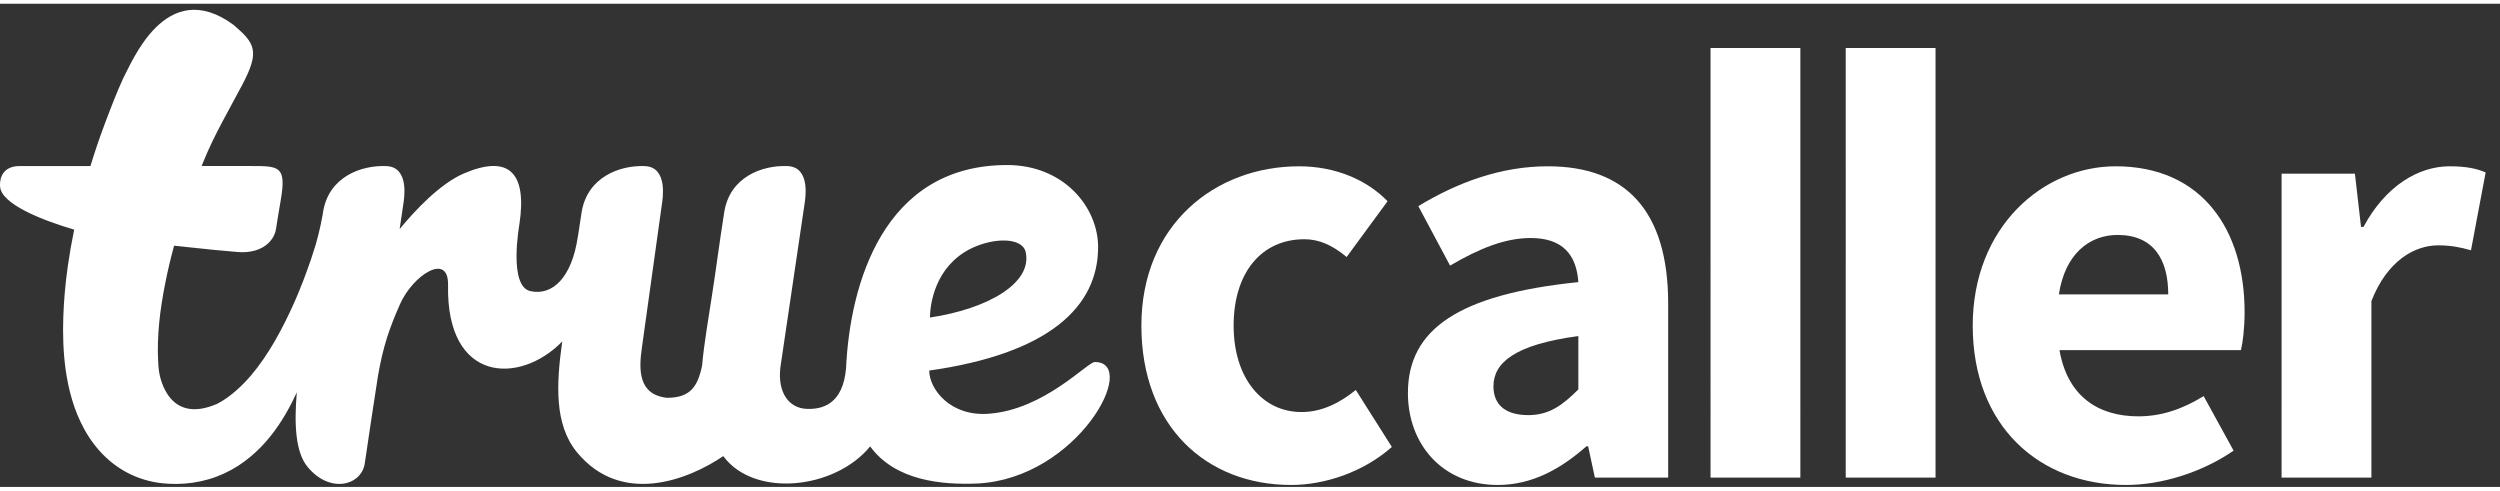 <svg fill="white" width="107" height="21" viewBox="0 0 119 23" xmlns="http://www.w3.org/2000/svg"><rect x="0" y="0" width="119" height="23" fill="#333333" stroke="none"/><g><path d="M48.823 11.822c.324 1.462-1.762 2.694-4.558 3.115.008-.654.246-2.398 1.896-3.256 1.155-.583 2.508-.556 2.662.14m3.286 5.235c-.348 0-2.405 2.266-5.035 2.459-1.852.147-2.843-1.186-2.843-2.054 5.705-.807 8.039-3.039 8.039-5.876 0-1.907-1.638-3.907-4.33-3.907-5.907 0-7.479 5.69-7.667 9.649-.137 1.737-1.134 2.001-1.915 1.955-.78-.047-1.353-.737-1.213-1.967l1.157-7.823c.014-.134.318-1.715-.811-1.764-1.19-.051-2.75.501-3.017 2.192-.261 1.657-.371 2.602-.582 3.947-.167 1.128-.378 2.273-.472 3.354-.214 1.032-.579 1.531-1.666 1.537-1.379-.143-1.348-1.349-1.203-2.366l.96-6.883c.014-.135.318-1.731-.811-1.78-1.19-.051-2.75.517-3.017 2.207-.066.419-.123.793-.174 1.139l-.001-.011c-.282 1.971-1.208 2.849-2.264 2.615-1.056-.234-.523-3.164-.518-3.202.364-2.449-.511-3.311-2.642-2.4-1.122.48-2.294 1.72-3.061 2.648l.182-1.233c.014-.135.318-1.716-.811-1.764-1.19-.051-2.75.501-3.017 2.191-.01.063-.019.124-.029.185l-0-.004s-.129.724-.321 1.37c-.081.261-.163.517-.219.682-.233.682-.487 1.353-.773 2.005-.287.651-.6 1.285-.946 1.886-.173.3-.354.592-.547.87-.191.279-.394.545-.606.793-.423.495-.893.916-1.363 1.205-.082.05-.163.094-.244.136-2.291.991-2.71-1.214-2.76-1.544-.024-.16-.034-.33-.042-.504-.017-.282-.018-.576-.009-.88.008-.303.029-.614.059-.929.061-.63.166-1.276.296-1.923.115-.582.255-1.166.413-1.749 1.35.15 2.602.269 3.052.302 1.08.078 1.695-.481 1.798-1.089.081-.476.024-.215.22-1.34.29-1.666-.05-1.666-1.42-1.666 0 0-.971 0-2.338 0.0.034-.083.067-.166.1-.248.511-1.251 1.169-2.361 1.828-3.608.848-1.603.627-1.976-.41-2.863-3.242-2.38-4.871 1.867-5.25 2.539-.305.667-.562 1.332-.863 2.129-.254.677-.488 1.36-.698 2.052H.936c-1.029 0-.934.938-.934.938 0 .879 2.104 1.672 3.529 2.088-.118.574-.22 1.154-.304 1.742-.111.79-.186 1.594-.214 2.42-.027.826-.006 1.674.119 2.561.067.443.156.897.295 1.361.069.232.15.466.245.703.097.236.209.475.34.713.261.475.607.952 1.058 1.369.448.417 1.004.759 1.578.959.287.102.576.173.858.217.282.044.624.061.889.06.52-.002 1.042-.078 1.543-.223.5-.147.971-.367 1.388-.633.417-.268.781-.579 1.1-.906.638-.659 1.092-1.385 1.465-2.107.083-.163.162-.326.237-.49-.129 1.505-.065 2.835.5 3.531 1.076 1.327 2.589.896 2.736-.157.129-.921.416-2.77.624-4.137.247-1.425.538-2.269 1.052-3.434.603-1.37 2.318-2.499 2.287-.911-.091 4.665 3.413 4.759 5.436 2.685-.289 2.044-.379 3.971.707 5.283 2.122 2.563 5.31 1.295 6.957.174 1.475 2.003 5.323 1.584 6.992-.462 1.204 1.651 3.441 1.835 5.107 1.767 4.778-.24 7.737-5.784 5.584-5.784"></path><path d="M61.831 7.738c1.774 0 3.257.671 4.217 1.663l-1.948 2.655c-.698-.583-1.337-.846-2.006-.846-2.064 0-3.373 1.604-3.373 4.113 0 2.509 1.367 4.113 3.228 4.113 1.047 0 1.89-.496 2.588-1.05l1.716 2.713c-1.396 1.225-3.228 1.808-4.798 1.808-4.013 0-7.125-2.771-7.125-7.584 0-4.813 3.518-7.584 7.502-7.584"></path><g transform="translate(66.84 7.654)"><path d="M5.906 11.928c.989 0 1.629-.467 2.384-1.225v-2.538c-3.053.408-4.042 1.283-4.042 2.392 0 .933.64 1.371 1.657 1.371m2.384-6.33c-.087-1.283-.727-2.1-2.268-2.1-1.221 0-2.443.496-3.838 1.313L.672 1.98C2.504.872 4.569.084 6.837.084c3.693 0 5.728 2.1 5.728 6.534v8.284H9.076l-.32-1.487h-.087c-1.221 1.079-2.588 1.838-4.217 1.838-2.617 0-4.275-1.925-4.275-4.376 0-3.034 2.413-4.696 8.113-5.28"></path></g><path d="M81.422 22.557h4.275V2.108h-4.275m6.435 20.448h4.275V2.108h-4.275m15.351 11.727c0-1.663-.698-2.829-2.413-2.829-1.338 0-2.501.904-2.792 2.829h5.205zm-2.501-6.097c4.1 0 6.136 3.005 6.136 6.943 0 .759-.087 1.459-.175 1.809h-8.636c.378 2.188 1.832 3.15 3.751 3.15 1.076 0 2.065-.321 3.111-.963l1.425 2.596c-1.483 1.021-3.402 1.634-5.118 1.634-4.129 0-7.299-2.801-7.299-7.584 0-4.697 3.344-7.585 6.804-7.585zm7.897.35h3.49l.291 2.538h.116c1.047-1.954 2.617-2.888 4.1-2.888.814 0 1.309.117 1.716.292l-.698 3.705c-.523-.146-.96-.234-1.57-.234-1.076 0-2.413.7-3.17 2.655v8.401h-4.275V8.088z"></path></g></svg>